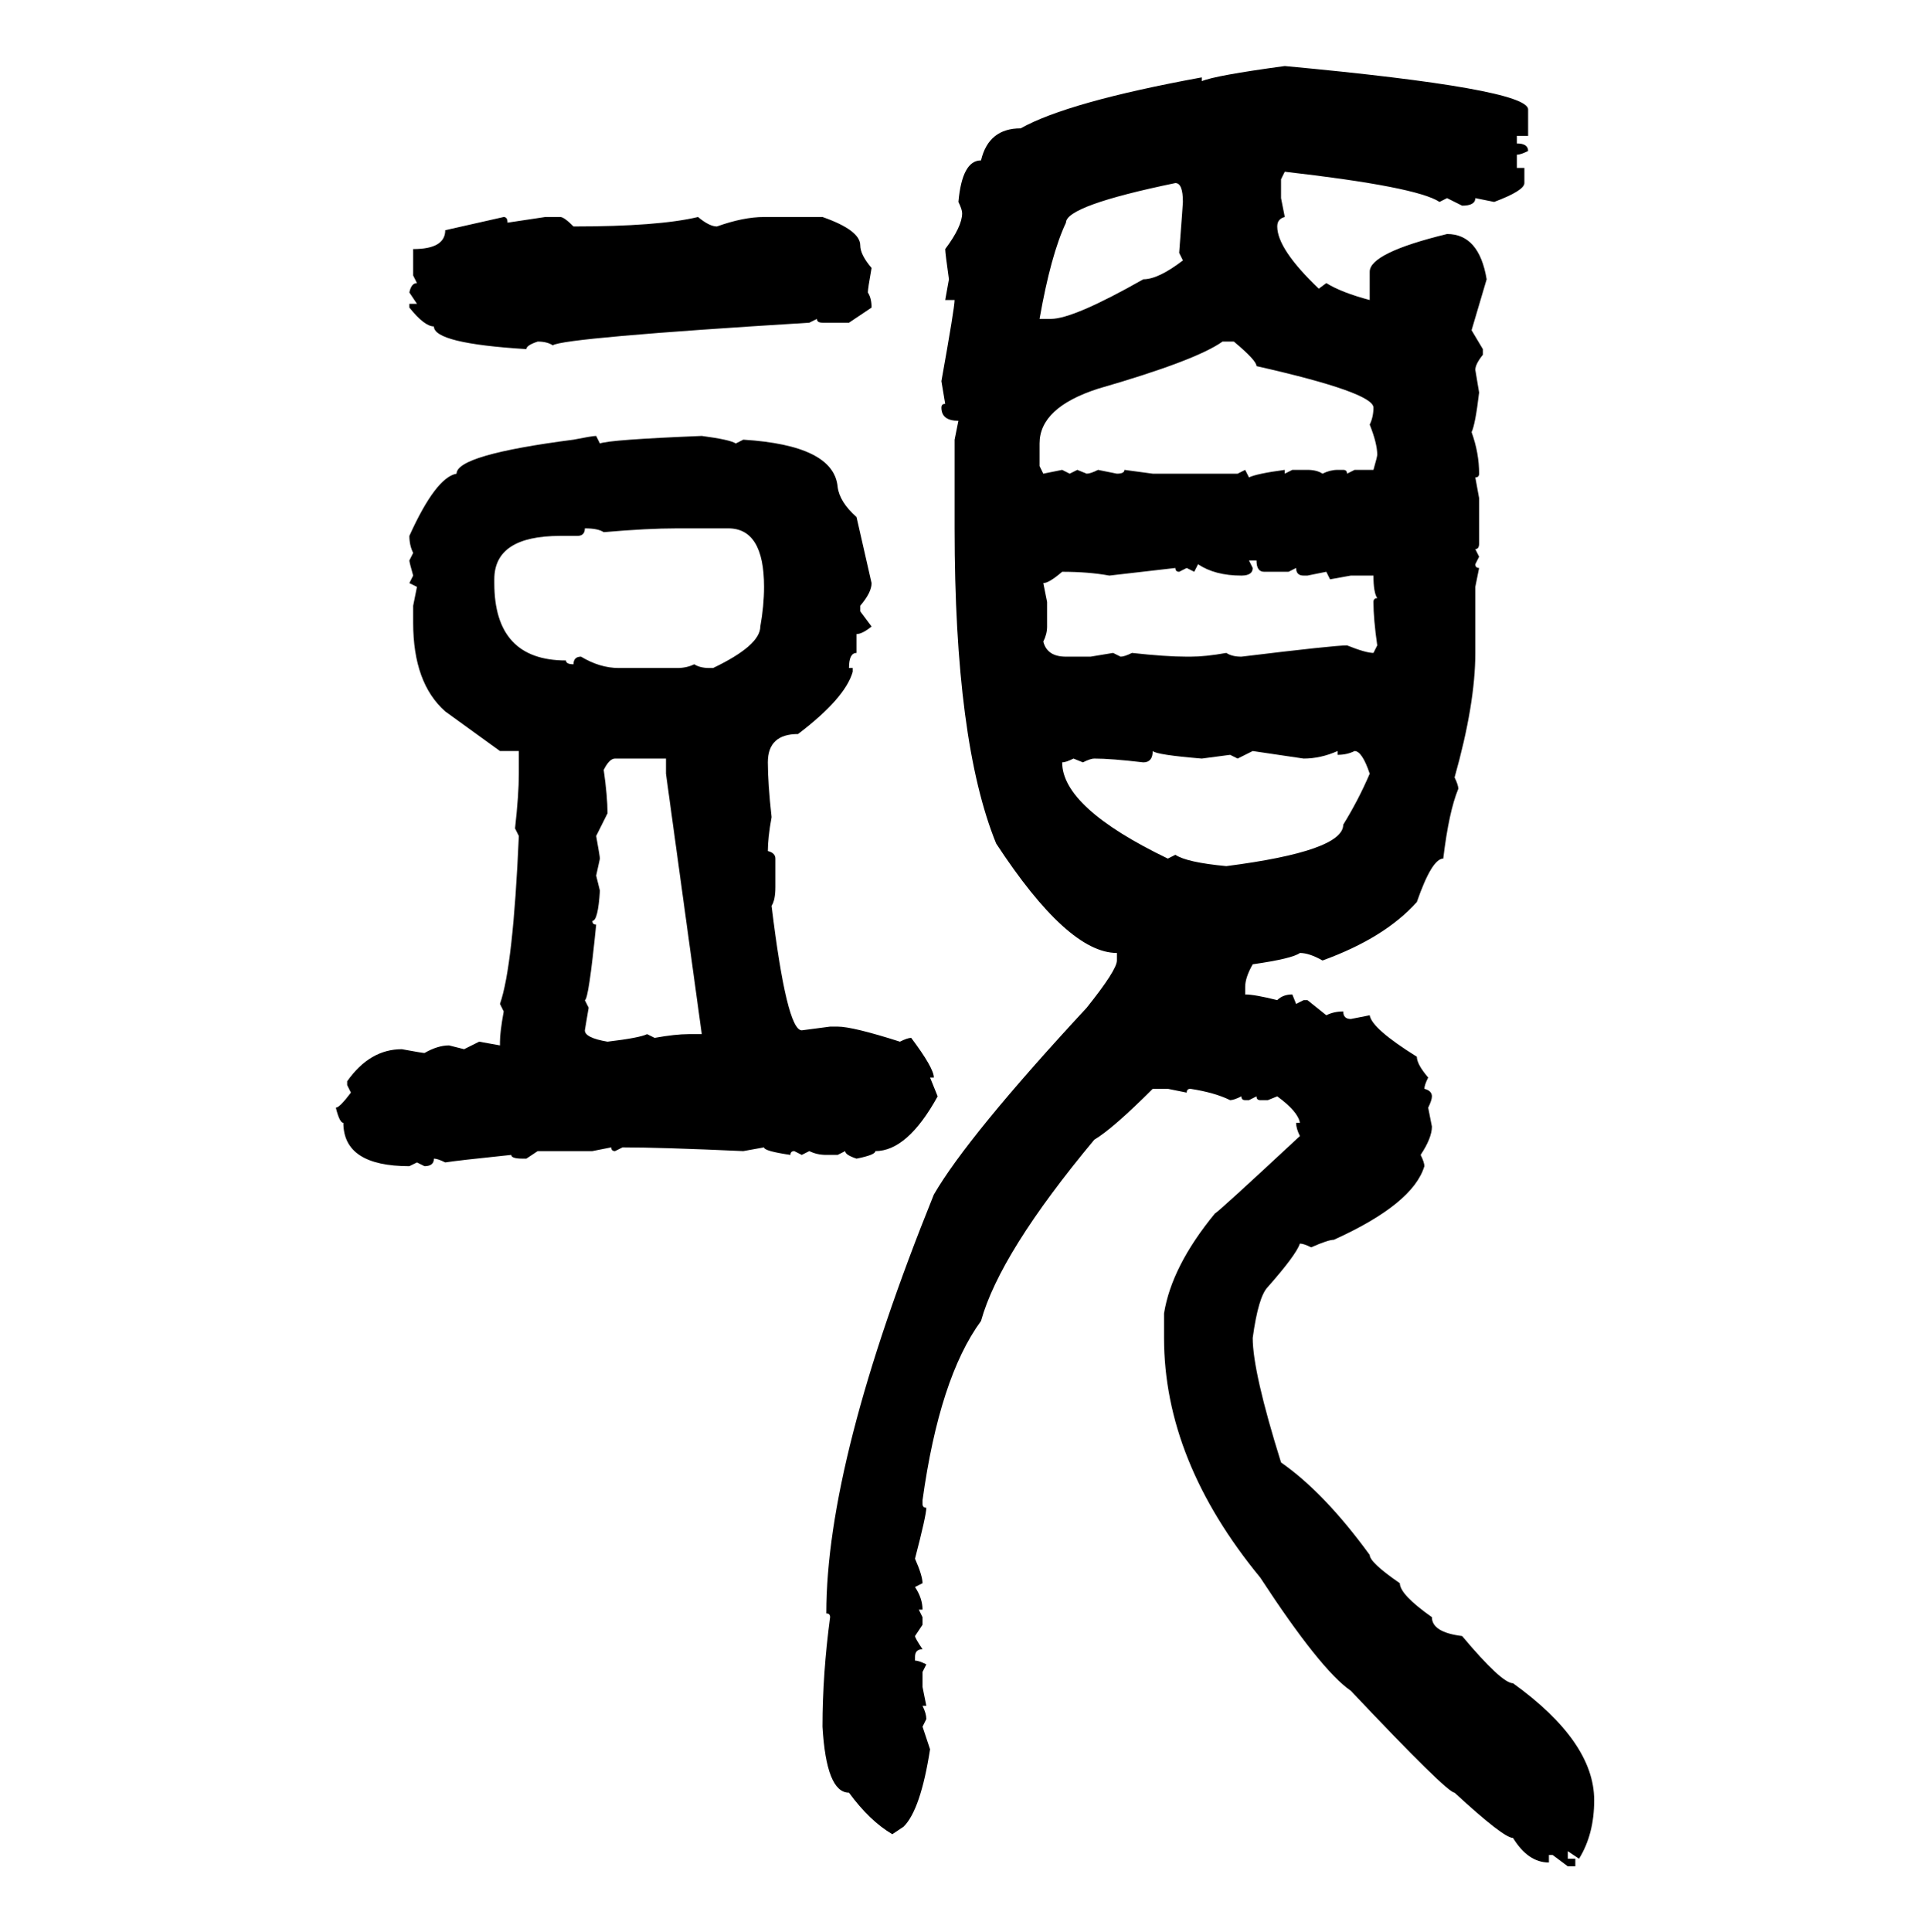 <svg xmlns="http://www.w3.org/2000/svg" xmlns:xlink="http://www.w3.org/1999/xlink" width="299.707" height="300"><path d="M199.51 10.25L199.51 10.25Q237.30 13.77 237.30 16.99L237.30 16.99L237.30 21.09L235.55 21.09L235.55 22.27Q237.30 22.27 237.30 23.44L237.30 23.44Q236.13 24.02 235.55 24.02L235.55 24.02L235.55 26.07L236.72 26.07L236.72 28.42Q236.72 29.59 232.03 31.35L232.03 31.35L229.10 30.76Q229.10 31.93 227.05 31.93L227.05 31.93L224.71 30.76L223.54 31.35Q220.02 29.00 199.51 26.66L199.51 26.66L198.93 27.83L198.93 30.76L199.51 33.69Q198.34 33.98 198.34 35.16L198.34 35.16Q198.34 38.67 204.79 44.82L204.79 44.82L205.96 43.95Q208.30 45.41 212.70 46.58L212.70 46.58L212.70 42.19Q212.70 39.26 224.71 36.33L224.71 36.33Q229.69 36.33 230.86 43.36L230.86 43.36L228.52 51.27L230.27 54.20L230.27 55.08Q229.10 56.54 229.10 57.42L229.10 57.42L229.69 60.94Q229.10 65.92 228.52 67.09L228.52 67.09Q229.69 70.31 229.69 73.54L229.69 73.54Q229.69 74.12 229.10 74.12L229.10 74.12L229.69 77.34L229.69 84.38Q229.69 85.25 229.10 85.25L229.10 85.25L229.69 86.43L229.10 87.60Q229.10 88.18 229.69 88.18L229.69 88.18L229.10 91.11L229.10 101.37Q229.10 109.28 225.88 120.70L225.88 120.70Q226.46 121.88 226.46 122.46L226.46 122.46Q225 125.98 224.12 133.30L224.12 133.30Q222.36 133.30 220.02 140.04L220.02 140.04Q215.04 145.61 205.37 149.12L205.37 149.12Q203.32 147.95 201.86 147.95L201.86 147.95Q200.68 148.83 194.53 149.71L194.53 149.71Q193.36 151.76 193.36 153.22L193.36 153.22L193.36 154.39Q194.82 154.39 198.34 155.27L198.34 155.27Q199.22 154.39 200.68 154.39L200.68 154.39L201.27 155.86L202.44 155.27L203.03 155.27L205.96 157.62Q207.13 157.03 208.59 157.03L208.59 157.03Q208.59 158.20 209.77 158.20L209.77 158.20L212.70 157.62Q212.99 159.67 220.02 164.06L220.02 164.06Q220.02 165.23 221.78 167.29L221.78 167.29Q221.19 168.46 221.19 169.04L221.19 169.04Q222.36 169.34 222.36 170.21L222.36 170.21Q222.36 170.80 221.78 171.97L221.78 171.97L222.36 174.90Q222.36 176.66 220.61 179.30L220.61 179.30Q221.19 180.47 221.19 181.05L221.19 181.05Q219.43 186.91 207.13 192.48L207.13 192.48Q206.25 192.48 203.61 193.65L203.61 193.65Q202.44 193.07 201.86 193.07L201.86 193.07Q201.27 194.82 196.88 199.80L196.88 199.80Q195.41 201.27 194.53 207.71L194.53 207.71Q194.53 212.99 198.93 227.05L198.93 227.05Q205.66 231.74 212.70 241.41L212.70 241.41Q212.70 242.58 217.38 245.80L217.38 245.80Q217.38 247.56 222.36 251.07L222.36 251.07Q222.36 253.42 227.05 254.00L227.05 254.00Q233.20 261.33 234.96 261.33L234.96 261.33Q247.56 270.41 247.56 279.49L247.56 279.49Q247.56 284.77 245.21 288.57L245.21 288.57L243.46 287.40L243.46 288.57L244.63 288.57L244.63 289.75L243.46 289.75L241.11 287.99L240.53 287.99L240.53 289.16Q237.30 289.16 234.96 285.35L234.96 285.35Q233.50 285.35 225.88 278.32L225.88 278.32Q224.71 278.32 209.77 262.50L209.77 262.50Q205.08 259.28 195.70 244.92L195.70 244.92Q180.76 226.76 180.76 207.71L180.76 207.71L180.76 203.91Q181.93 196.58 188.67 188.38L188.67 188.38Q188.96 188.38 201.86 176.37L201.86 176.37Q201.27 175.20 201.27 174.32L201.27 174.32L201.86 174.32Q201.56 172.56 198.34 170.21L198.34 170.21L196.88 170.80L195.70 170.80Q195.12 170.80 195.12 170.21L195.12 170.21L193.95 170.80L193.36 170.80Q192.77 170.80 192.77 170.21L192.77 170.21Q191.60 170.80 191.02 170.80L191.02 170.80Q188.67 169.63 184.86 169.04L184.86 169.04Q184.28 169.04 184.28 169.63L184.28 169.63L181.35 169.04L179.00 169.04Q172.85 175.20 169.92 176.95L169.92 176.95Q155.27 194.53 152.34 205.08L152.34 205.08Q145.90 213.87 143.26 232.91L143.26 232.91L143.26 233.50Q143.26 234.08 143.85 234.08L143.85 234.08Q143.85 235.25 142.09 241.99L142.09 241.99Q143.26 244.63 143.26 245.80L143.26 245.80L142.09 246.39Q143.26 248.14 143.26 249.90L143.26 249.90L142.68 249.90L143.26 251.07L143.26 252.25L142.09 254.00Q142.09 254.30 143.26 256.05L143.26 256.05Q142.09 256.05 142.09 257.23L142.09 257.23L142.09 257.81Q142.68 257.81 143.85 258.40L143.85 258.40L143.26 259.57L143.26 261.91L143.85 264.84L143.26 264.84Q143.85 266.02 143.85 266.89L143.85 266.89L143.26 268.07L144.43 271.58Q142.97 280.96 140.33 283.59L140.33 283.59L138.57 284.77Q135.06 282.71 131.84 278.32L131.84 278.32Q128.32 278.32 127.73 268.07L127.73 268.07Q127.73 259.86 128.91 251.07L128.91 251.07Q128.91 250.49 128.32 250.49L128.32 250.49Q128.32 226.76 145.02 185.45L145.02 185.45Q150.29 176.37 168.75 156.45L168.75 156.45Q173.44 150.59 173.44 149.12L173.44 149.12L173.44 147.95Q165.82 147.95 154.69 130.96L154.69 130.96Q148.24 115.14 148.24 82.03L148.24 82.03L148.24 68.26L148.83 65.33Q146.19 65.33 146.19 63.28L146.19 63.28Q146.19 62.70 146.78 62.70L146.78 62.70L146.19 59.18Q148.24 47.75 148.24 46.58L148.24 46.58L146.78 46.58L147.36 43.36Q146.78 39.26 146.78 38.67L146.78 38.67Q149.41 35.16 149.41 33.11L149.41 33.11Q149.41 32.52 148.83 31.35L148.83 31.35Q149.41 24.90 152.34 24.90L152.34 24.90Q153.52 19.92 158.50 19.92L158.50 19.92Q165.82 15.82 186.62 12.01L186.62 12.01L186.62 12.60Q188.67 11.72 199.51 10.25ZM161.43 49.51L161.43 49.51L163.18 49.51Q166.70 49.51 177.54 43.36L177.54 43.36Q179.88 43.36 183.69 40.43L183.69 40.43L183.11 39.26Q183.69 31.64 183.69 31.35L183.69 31.35Q183.69 28.42 182.52 28.42L182.52 28.42Q165.53 31.93 165.53 34.57L165.53 34.57Q163.18 39.55 161.43 49.51ZM69.14 35.74L78.22 33.69Q78.81 33.69 78.81 34.57L78.81 34.57L84.67 33.69L87.01 33.69Q87.60 33.69 89.06 35.16L89.06 35.16Q102.25 35.16 108.40 33.69L108.40 33.69Q110.16 35.16 111.33 35.16L111.33 35.16Q115.43 33.69 118.65 33.69L118.65 33.69L127.73 33.69Q133.59 35.74 133.59 38.09L133.59 38.09Q133.59 39.55 135.35 41.60L135.35 41.60Q134.77 44.82 134.77 45.41L134.77 45.41Q135.35 46.29 135.35 47.75L135.35 47.75L131.84 50.10L127.73 50.10Q126.86 50.10 126.86 49.51L126.86 49.51L125.68 50.10Q87.60 52.44 85.84 53.61L85.84 53.61Q84.96 53.03 83.50 53.03L83.50 53.03Q81.74 53.61 81.74 54.20L81.74 54.20Q67.38 53.32 67.38 50.68L67.38 50.68Q65.92 50.68 63.57 47.75L63.57 47.75L63.57 47.17L64.75 47.17L63.57 45.41Q63.87 43.95 64.75 43.95L64.75 43.95L64.16 42.77L64.16 38.67Q69.14 38.67 69.14 35.74L69.14 35.74ZM161.43 68.85L161.43 72.36L162.01 73.54L164.94 72.95L166.11 73.54L167.29 72.95L168.75 73.54Q169.34 73.54 170.51 72.95L170.51 72.95L173.44 73.54Q174.61 73.54 174.61 72.95L174.61 72.95L179.00 73.54L192.19 73.54L193.36 72.95L193.95 74.12Q195.12 73.54 199.51 72.95L199.51 72.95L199.51 73.54L200.68 72.95L203.03 72.95Q204.49 72.95 205.37 73.54L205.37 73.54Q206.54 72.95 207.71 72.95L207.71 72.95L208.59 72.95Q209.18 72.95 209.18 73.54L209.18 73.54L210.35 72.95L213.28 72.95Q213.87 70.90 213.87 70.61L213.87 70.61Q213.87 68.85 212.70 65.92L212.70 65.92Q213.28 64.75 213.28 63.28L213.28 63.28Q213.28 60.94 195.12 56.84L195.12 56.84Q195.12 55.96 191.60 53.03L191.60 53.03L189.84 53.03Q185.74 55.96 170.51 60.35L170.51 60.35Q161.43 63.28 161.43 68.85L161.43 68.85ZM92.58 67.68L92.58 67.68L93.16 68.85Q94.63 68.26 108.98 67.68L108.98 67.68Q113.38 68.26 114.26 68.85L114.26 68.85L115.43 68.26Q129.49 69.14 130.08 75.59L130.08 75.59Q130.37 77.93 133.01 80.27L133.01 80.27L135.35 90.53Q135.35 91.99 133.59 94.04L133.59 94.04L133.59 94.92L135.35 97.27Q133.89 98.44 133.01 98.44L133.01 98.44L133.01 101.37Q131.84 101.37 131.84 103.71L131.84 103.71L132.42 103.71L132.42 104.30Q131.25 108.40 123.93 113.96L123.93 113.96Q119.24 113.96 119.24 118.36L119.24 118.36Q119.24 121.58 119.82 126.86L119.82 126.86Q119.24 130.08 119.24 132.13L119.24 132.13Q120.41 132.42 120.41 133.30L120.41 133.30L120.41 137.70Q120.41 139.75 119.82 140.63L119.82 140.63Q122.17 159.96 124.51 159.96L124.51 159.96L128.91 159.38L130.08 159.38Q132.42 159.38 139.75 161.72L139.75 161.72Q140.92 161.13 141.50 161.13L141.50 161.13Q145.02 165.82 145.02 167.29L145.02 167.29L144.43 167.29L145.61 170.21Q140.92 178.71 135.94 178.71L135.94 178.71Q135.94 179.30 133.01 179.88L133.01 179.88Q131.25 179.30 131.25 178.71L131.25 178.71L130.08 179.30L128.32 179.30Q126.86 179.30 125.68 178.71L125.68 178.71L124.51 179.30L123.34 178.71Q122.75 178.71 122.75 179.30L122.75 179.30Q118.65 178.71 118.65 178.13L118.65 178.13L115.43 178.71Q102.54 178.13 96.68 178.13L96.68 178.13L95.51 178.71Q94.92 178.71 94.92 178.13L94.92 178.13L91.99 178.71L83.50 178.71L81.74 179.88L81.15 179.88Q79.39 179.88 79.39 179.30L79.39 179.30Q70.90 180.18 69.14 180.47L69.14 180.47Q67.97 179.88 67.38 179.88L67.38 179.88Q67.38 181.05 65.92 181.05L65.92 181.05L64.75 180.47L63.57 181.05Q53.32 181.05 53.32 174.32L53.32 174.32Q52.73 174.32 52.15 171.97L52.15 171.97Q52.73 171.97 54.49 169.63L54.49 169.63L53.91 168.46L53.91 167.87Q57.42 162.89 62.40 162.89L62.40 162.89Q65.63 163.48 65.92 163.48L65.92 163.48Q67.97 162.30 69.73 162.30L69.73 162.30L72.07 162.89L74.41 161.72L77.64 162.30L77.64 161.72Q77.64 160.25 78.22 157.03L78.22 157.03L77.64 155.86Q79.69 150 80.57 129.79L80.57 129.79L79.98 128.61Q80.57 123.34 80.57 120.12L80.57 120.12L80.57 116.60L77.64 116.60L69.14 110.45Q64.16 106.05 64.16 96.68L64.16 96.68L64.16 94.04L64.75 91.11L63.57 90.53L64.16 89.36Q63.57 87.30 63.57 87.01L63.57 87.01L64.16 85.84Q63.57 84.67 63.57 83.20L63.57 83.20Q67.68 74.12 70.90 73.54L70.90 73.54Q70.90 70.61 89.06 68.26L89.06 68.26Q91.99 67.68 92.58 67.68ZM90.82 82.03L90.82 82.03Q90.82 83.20 89.65 83.20L89.65 83.20L87.01 83.20Q76.76 83.20 76.76 89.94L76.76 89.94L76.76 90.53Q76.76 102.54 87.89 102.54L87.89 102.54Q87.89 103.13 89.06 103.13L89.06 103.13Q89.06 101.95 90.23 101.95L90.23 101.95Q93.16 103.71 96.09 103.71L96.09 103.71L105.18 103.71Q106.64 103.71 107.81 103.13L107.81 103.13Q108.69 103.71 110.16 103.71L110.16 103.71L110.74 103.71Q118.07 100.20 118.07 97.27L118.07 97.27Q118.65 94.04 118.65 91.11L118.65 91.11Q118.65 82.03 113.09 82.03L113.09 82.03L105.18 82.03Q100.49 82.03 93.75 82.62L93.75 82.62Q92.87 82.03 90.82 82.03ZM195.12 87.01L193.95 87.01L194.53 88.18Q194.53 89.36 192.77 89.36L192.77 89.36Q188.67 89.36 186.04 87.60L186.04 87.60L185.45 88.77L184.28 88.18L183.11 88.77Q182.52 88.77 182.52 88.18L182.52 88.18L172.27 89.36Q169.04 88.77 164.94 88.77L164.94 88.77Q162.89 90.53 162.01 90.53L162.01 90.53L162.60 93.46L162.60 97.27Q162.60 98.44 162.01 99.61L162.01 99.61Q162.60 101.95 165.53 101.95L165.53 101.95L169.34 101.95L172.85 101.37L174.02 101.95Q174.61 101.95 175.78 101.37L175.78 101.37Q181.05 101.95 184.28 101.95L184.28 101.95L184.86 101.95Q187.21 101.95 190.43 101.37L190.43 101.37Q191.31 101.95 192.77 101.95L192.77 101.95Q207.13 100.20 209.18 100.20L209.18 100.20Q212.11 101.37 213.28 101.37L213.28 101.37L213.87 100.20Q213.28 96.09 213.28 93.46L213.28 93.46Q213.28 92.87 213.87 92.87L213.87 92.87Q213.28 91.99 213.28 89.36L213.28 89.36L209.77 89.36L206.54 89.94L205.96 88.77L203.03 89.36L202.44 89.36Q201.27 89.36 201.27 88.18L201.27 88.18L200.10 88.77L196.29 88.77Q195.12 88.77 195.12 87.01L195.12 87.01ZM179.00 116.60L179.00 116.60Q179.00 118.36 177.54 118.36L177.54 118.36Q172.56 117.77 169.92 117.77L169.92 117.77Q169.34 117.77 168.16 118.36L168.16 118.36L166.70 117.77Q165.53 118.36 164.94 118.36L164.94 118.36Q164.94 125.39 181.35 133.30L181.35 133.30L182.52 132.71Q184.28 133.89 190.43 134.47L190.43 134.47Q208.59 132.13 208.59 128.03L208.59 128.03Q210.94 124.22 212.70 120.12L212.70 120.12Q211.52 116.60 210.35 116.60L210.35 116.60Q209.18 117.19 207.71 117.19L207.71 117.19L207.71 116.60Q205.08 117.77 202.44 117.77L202.44 117.77L194.53 116.60L192.19 117.77L191.02 117.19L186.62 117.77Q179.59 117.19 179.00 116.60ZM93.75 119.53L93.75 119.53Q94.34 123.63 94.34 126.27L94.34 126.27L92.58 129.79Q93.16 133.01 93.16 133.30L93.16 133.30L92.58 135.94L93.16 138.28Q92.87 142.97 91.99 142.97L91.99 142.97Q91.99 143.55 92.58 143.55L92.58 143.55Q91.41 155.27 90.82 155.27L90.82 155.27L91.41 156.45L90.82 159.96Q90.82 161.13 94.34 161.72L94.34 161.72Q99.32 161.13 100.49 160.55L100.49 160.55L101.66 161.13Q104.88 160.55 106.93 160.55L106.93 160.55L108.98 160.55L103.42 120.12L103.42 117.77L95.51 117.77Q94.63 117.77 93.75 119.53Z"/></svg>